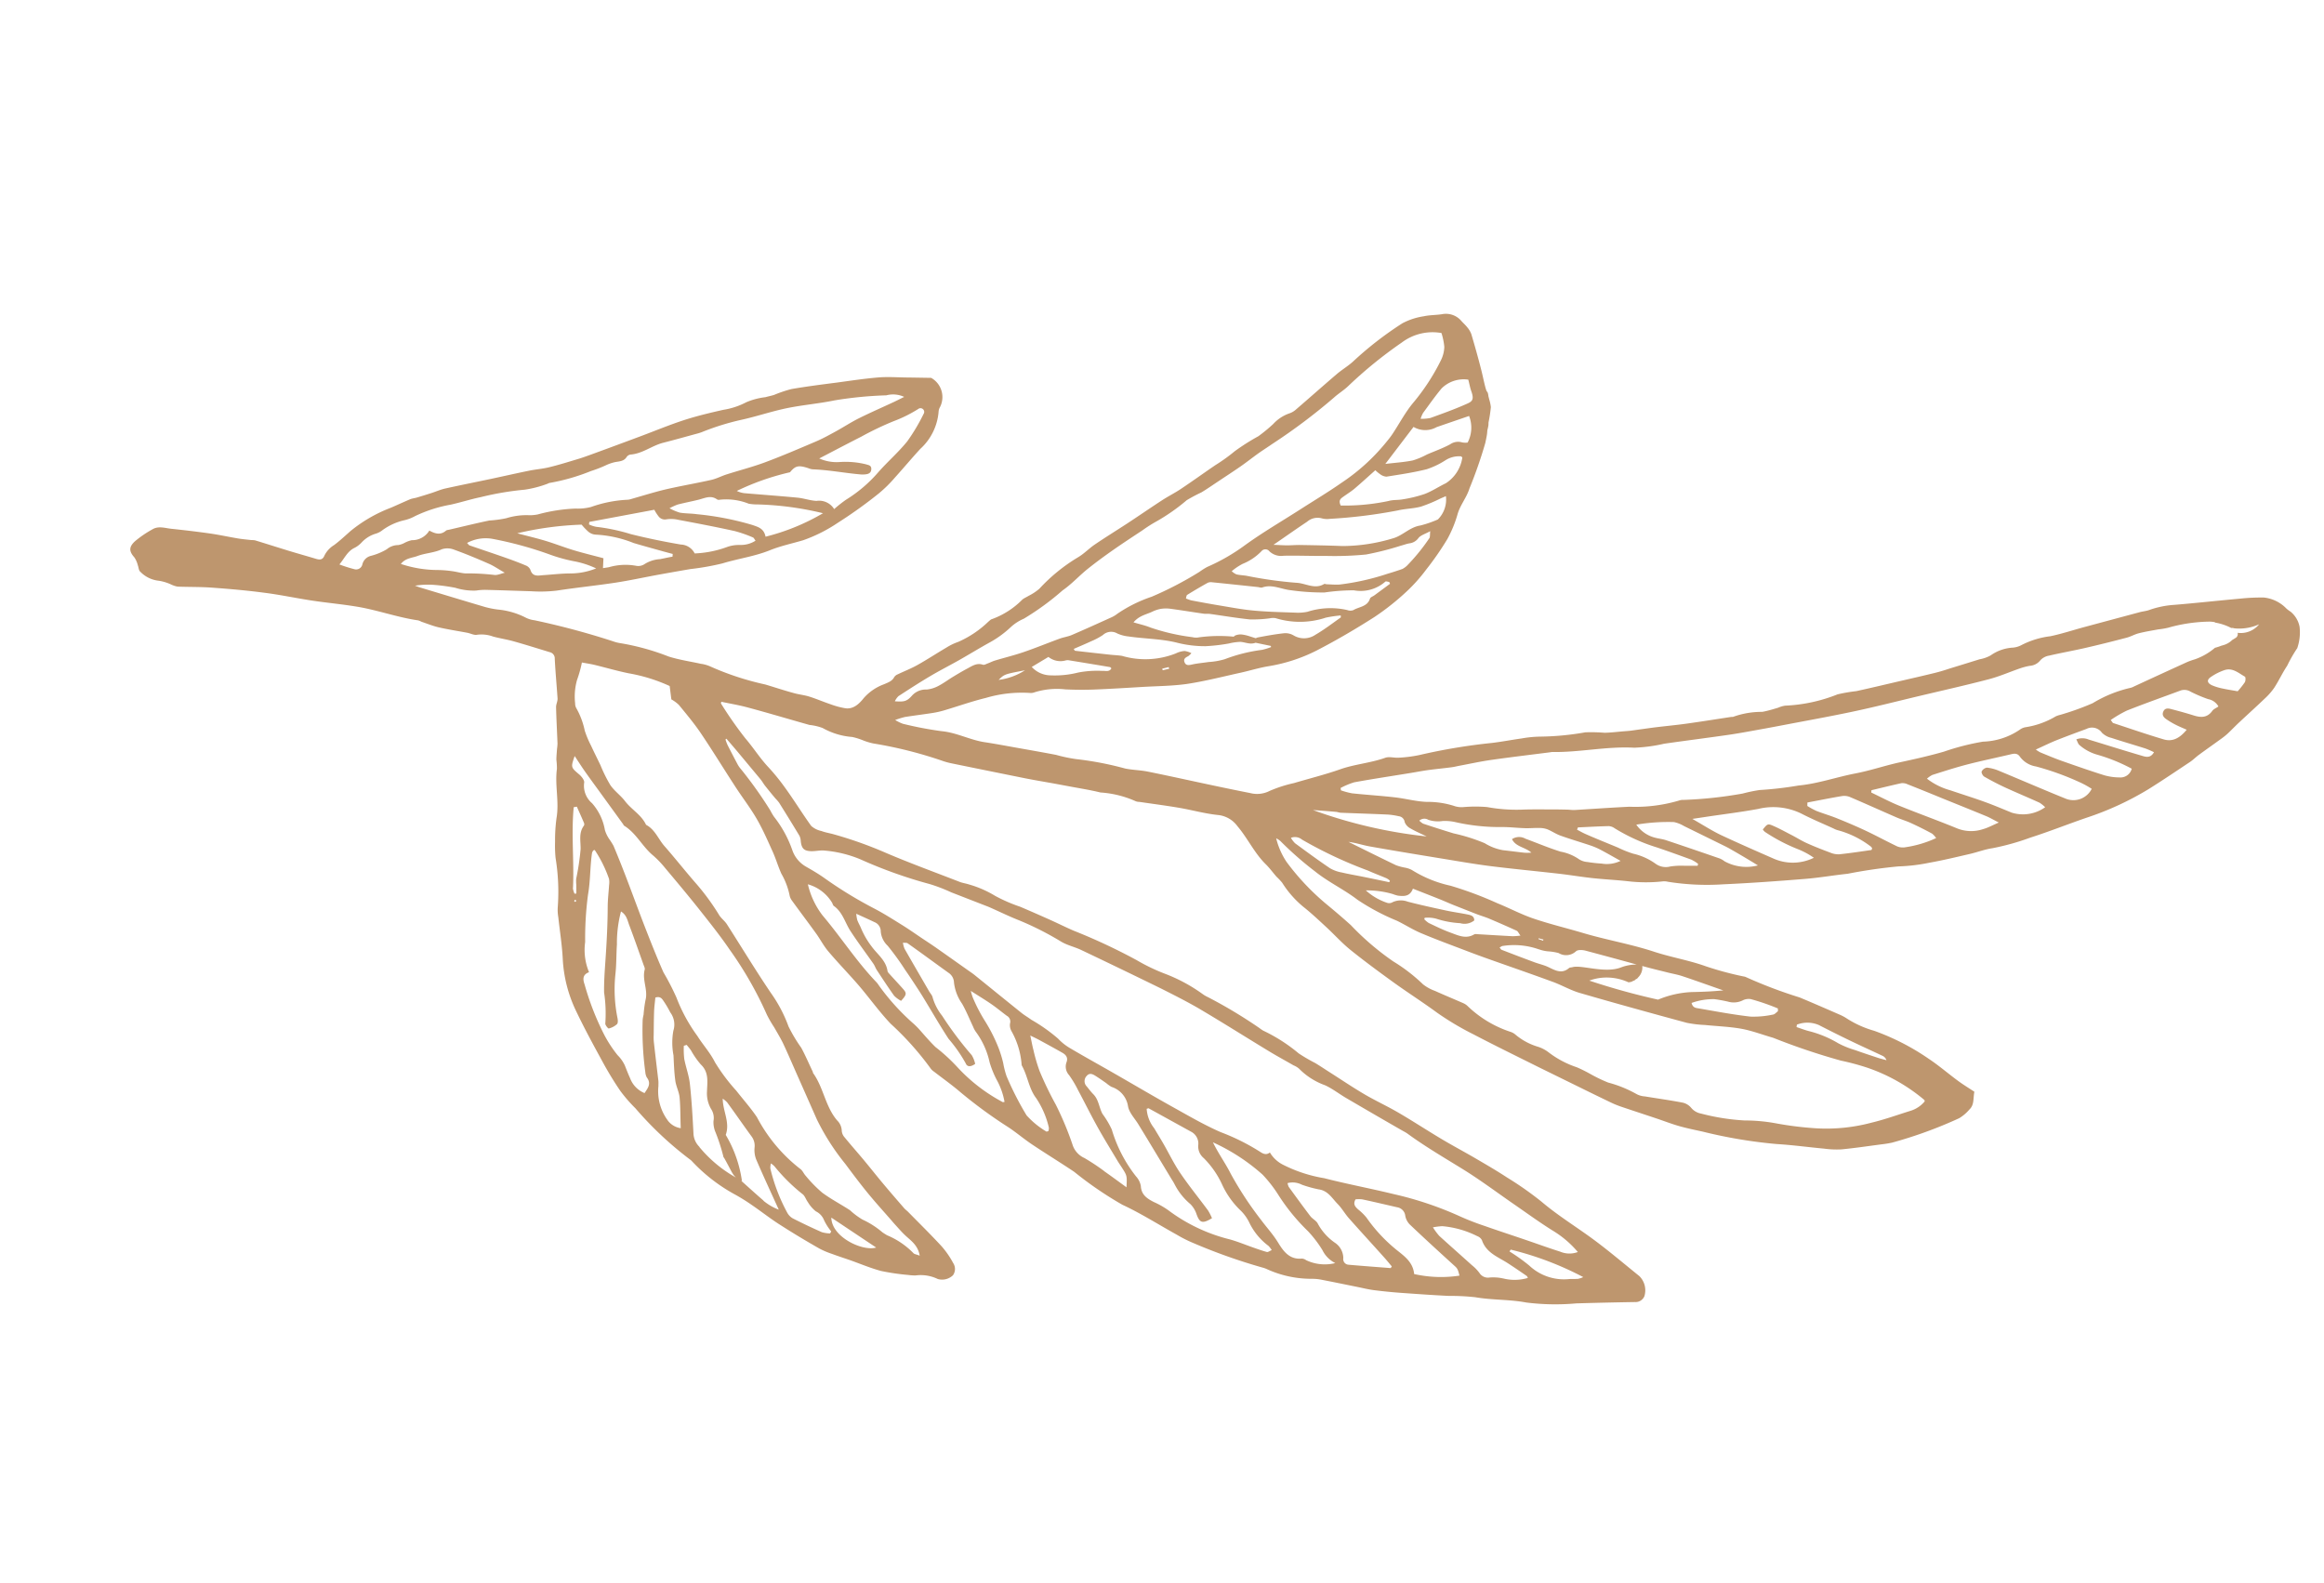 <svg xmlns="http://www.w3.org/2000/svg" width="80.34" height="54.743" viewBox="0 0 80.34 54.743">
  <path id="leap-sm" d="M73.024,17.138a.885.885,0,0,1-.184-.233c-.046-.063-.074-.162-.134-.187a1.032,1.032,0,0,0-.694-.139,1.587,1.587,0,0,1-.472-.017.834.834,0,0,0-.22-.009c-.387.088-.769.2-1.159.274-.6.115-1.2.221-1.81.3-.531.072-1.069.1-1.6.158s-1.04.148-1.563.2c-.732.077-1.472.006-2.2.094a.737.737,0,0,1-.125-.017c-.21-.013-.42-.04-.63-.032-.335.013-.668.05-1,.075-.113.008-.246-.027-.337.02a1.162,1.162,0,0,1-.556.084c-.242,0-.485.028-.727.025-.432-.005-.864-.024-1.3-.039a.219.219,0,0,1-.227-.175c-.141-.436-.3-.865-.449-1.3-.031-.095,0-.21-.029-.307-.118-.4-.249-.8-.373-1.2a1.747,1.747,0,0,1-.032-.185c-.024-.122-.044-.244-.075-.364a2.539,2.539,0,0,1-.1-.3c-.072-.567-.375-1.073-.427-1.648a5.661,5.661,0,0,0-.163-.8,4.277,4.277,0,0,0-.163-.54,7.248,7.248,0,0,1-.514-1.627,1.49,1.49,0,0,0-.108-.328c-.175-.452-.376-.9-.523-1.357A4.7,4.7,0,0,0,54.2,5.926c-.411-.481-.848-.941-1.286-1.4-.283-.3-.577-.583-.887-.849a5.089,5.089,0,0,0-.653-.441,12.063,12.063,0,0,0-2.28-1.222.437.437,0,0,1-.086-.042,5.923,5.923,0,0,0-1.773-.736,6.722,6.722,0,0,1-.664-.207c-.368-.131-.727-.286-1.1-.4-.493-.158-.993-.3-1.493-.431a2.786,2.786,0,0,0-.47-.067c-.231-.022-.462-.033-.693-.05C42.445.05,42.076,0,41.708,0a7.935,7.935,0,0,0-.941.11,1.828,1.828,0,0,0-.248.049,1.349,1.349,0,0,1-.774.08A.542.542,0,0,0,39.272.5a.372.372,0,0,0,.1.408,3.114,3.114,0,0,0,.525.449c.472.3.959.574,1.44.858.054.032.115.053.167.089.313.212.627.424.937.642.285.2.564.409.848.609s.557.379.83.576a.39.39,0,0,1,.157.19.523.523,0,0,0,.25.313c.517.355.744.969,1.22,1.36.016.013.021.037.034.053.2.232.385.471.594.691a5.3,5.3,0,0,1,.614.595,4.869,4.869,0,0,0,.891.964c.71.615,1.388,1.266,2.084,1.9.1.091.238.142.337.234a8.058,8.058,0,0,0,1.027.83c.481.321.943.668,1.424.989.267.179.46.467.8.543.243.292.623.377.911.6.2.155.448.244.637.406a5.073,5.073,0,0,1,.507.575c.163.19.33.377.49.569a3.441,3.441,0,0,1,.345.445,2.663,2.663,0,0,0,.473.665.324.324,0,0,1,.092.16,2.1,2.1,0,0,1,.146.8,4.179,4.179,0,0,0-.006.625c-.162.013-.3.029-.432.033-.409.01-.819,0-1.228.025a5.752,5.752,0,0,1-1.481-.058l-.175-.43a1.312,1.312,0,0,1-.3-.117c-.333-.24-.672-.476-.982-.745-.547-.474-1.072-.974-1.611-1.458-.329-.3-.683-.567-1-.879s-.577-.643-.852-.977c-.173-.211-.315-.448-.488-.659a2.507,2.507,0,0,1-.463-.637.444.444,0,0,0-.133-.168c-.359-.292-.725-.576-1.084-.869-.2-.16-.368-.35-.574-.494-.406-.283-.832-.538-1.244-.813-.506-.338-.971-.73-1.492-1.05A10.246,10.246,0,0,1,41.863,7.2a.467.467,0,0,0-.14-.073c-.35-.147-.708-.279-1.051-.443a16.146,16.146,0,0,0-1.919-.744c-.32-.106-.626-.253-.945-.362-.55-.187-1.108-.351-1.658-.539a12.564,12.564,0,0,0-1.9-.668c-.705-.123-1.394-.341-2.091-.514a4.45,4.45,0,0,0-.621-.129,19.587,19.587,0,0,0-2.528-.2.878.878,0,0,1-.158-.012,3.7,3.7,0,0,0-1.6.08,1.686,1.686,0,0,1-.344.055c-.407.029-.815.052-1.223.078-.2.013-.4.015-.6.042-.333.046-.665.1-1,.166-.518.1-1.035.2-1.551.312a7.96,7.96,0,0,1-.895.193c-.591.053-1.156.235-1.751.28a8.06,8.06,0,0,0-1.679.419q-.97.291-1.944.569A.329.329,0,0,0,16,5.993a.691.691,0,0,0,.35.624c.589.261,1.172.536,1.769.776.715.287,1.459.5,2.159.831a11.5,11.5,0,0,0,1.369.5c.4.132.809.243,1.216.354.438.12.881.221,1.318.345.559.158,1.111.34,1.672.493.427.117.866.191,1.293.308.457.126.906.281,1.359.424.192.06.382.126.574.181a5.885,5.885,0,0,1,.637.174,5.7,5.7,0,0,0,1.385.441,1.272,1.272,0,0,1,.149.052,16.549,16.549,0,0,0,2,.573,1.046,1.046,0,0,1,.214.059,5.635,5.635,0,0,0,1.44.338,6.594,6.594,0,0,1,1.057.2,20.159,20.159,0,0,0,2.37.42c.3.044.6.106.9.154q.547.088,1.095.166a5.466,5.466,0,0,1,.937.14,3.642,3.642,0,0,0,.965.146c.1.006.211-.006.315,0,.913.1,1.829.18,2.738.309a13.909,13.909,0,0,0,1.95.155c.136,0,.273-.015.409,0a.756.756,0,0,1,.389.079c.423.346.818.723,1.246,1.067a7.177,7.177,0,0,0,.708.51c.363.225.674.516,1.026.756a13.4,13.4,0,0,1,1.13.95s0,.019,0,.057c-.309.016-.621.047-.932.046-.739,0-1.478-.022-2.217-.031a1.828,1.828,0,0,1-.47.015,2.46,2.46,0,0,0-1.066-.034,2.34,2.34,0,0,1-.411-.018,2.179,2.179,0,0,0-.348-.01,14.5,14.5,0,0,1-2.5.036,2.471,2.471,0,0,0-.285,0q-1.3.078-2.593.16c-.347.023-.693.057-1.039.086l-.474.037c-.379.028-.757.07-1.135.078a3.544,3.544,0,0,1-1.256.023.324.324,0,0,0-.125.011c-.459.053-.918.115-1.378.158s-.93.035-1.385.111a.949.949,0,0,1-.735-.206c-.449-.31-.8-.742-1.284-1.015-.163-.093-.311-.213-.467-.318a2.282,2.282,0,0,1-.242-.149,3.493,3.493,0,0,0-.914-.612c-.329-.141-.646-.313-.964-.48-.335-.176-.655-.386-1-.539-.56-.248-1.132-.471-1.7-.688s-1.178-.409-1.758-.635a9.781,9.781,0,0,0-1.42-.4c-.815-.183-1.636-.342-2.454-.509-.508-.1-1.016-.2-1.525-.3-.4-.08-.808-.159-1.213-.235a3.157,3.157,0,0,0-.373-.047c-.432-.028-.865-.051-1.3-.078-.274-.017-.547-.047-.821-.051s-.55.013-.825.026a16.737,16.737,0,0,0-2.586.248c-.537.11-1.083.178-1.624.271a3.216,3.216,0,0,0-.584.13c-.433.162-.858.347-1.285.524a3.76,3.76,0,0,0-.346.155A15.13,15.13,0,0,0,7.085,14.75a1.414,1.414,0,0,0-.264.383c-.126.2-.023.4-.007.638.208.069.43.134.645.218.394.154.776.34,1.176.474a8.171,8.171,0,0,0,2.072.446,3.512,3.512,0,0,1,1,.159,1.615,1.615,0,0,0,.309.073c.491.074.983.148,1.476.214a16.1,16.1,0,0,1,1.985.2.221.221,0,0,0,.063,0,11.058,11.058,0,0,1,1.357,0c.619.052,1.247-.011,1.869.024.846.047,1.689-.034,2.536-.011.578.016,1.162,0,1.741.036.462.025.918.134,1.379.19a12.677,12.677,0,0,0,1.728.166,4.2,4.2,0,0,1,1.431.18.838.838,0,0,0,.25.016,1.848,1.848,0,0,1,.316,0c.6.113,1.2.235,1.8.354-.258.037-.512.018-.762.04-.881.076-1.762.165-2.642.253-.525.052-1.051.1-1.574.172-.783.109-1.563.241-2.345.358-.386.057-.775.094-1.161.154s-.789.148-1.186.209a5.336,5.336,0,0,0-1.192.315.542.542,0,0,1-.156.027,8.535,8.535,0,0,0-1.882.413c-.9.285-1.785.593-2.671.909-.467.166-.917.376-1.38.554a17.517,17.517,0,0,1-1.628.7,6.187,6.187,0,0,0-1,.4c-.429.2-.848.429-1.267.652-.242.128-.466.293-.716.4a8.489,8.489,0,0,0-1.167.692c-.577.371-1.128.783-1.7,1.168A10.4,10.4,0,0,0,3.7,27.441c-.387.416-.76.846-1.136,1.274-.083.095-.146.208-.225.307-.191.239-.387.473-.58.711a2.64,2.64,0,0,0-.188.251c-.106.169-.2.345-.308.515-.206.332-.419.659-.621.993a2.238,2.238,0,0,0-.224.453c-.091.28-.14.574-.235.852a4.851,4.851,0,0,1-.18.681.167.167,0,0,1,0,.029,1.672,1.672,0,0,0,.116.7.893.893,0,0,0,.435.423,1.057,1.057,0,0,1,.17.068,1.263,1.263,0,0,0,.849.165,6.9,6.9,0,0,0,.782-.249c.713-.262,1.421-.538,2.136-.795a3.2,3.2,0,0,0,.79-.393c.085-.061.188-.1.279-.148q.865-.5,1.729-1c.356-.206.7-.433,1.067-.619a2.943,2.943,0,0,0,.881-.551.77.77,0,0,1,.269-.165,1.468,1.468,0,0,0,.669-.456,1.21,1.21,0,0,1,.337-.231q.455-.288.912-.574c.152-.1.3-.194.459-.281.341-.188.686-.37,1.03-.553.475-.253.948-.51,1.426-.757a5.6,5.6,0,0,0,.6-.277,5.5,5.5,0,0,1,1.651-.847,1.01,1.01,0,0,0,.215-.132c.163-.1.322-.2.493-.28a2.9,2.9,0,0,0,.91-.415c.021-.02.059-.023.088-.035.473-.207.944-.418,1.419-.619.321-.136.647-.257.971-.387.145-.058.288-.12.432-.18s.267-.114.4-.169c.068-.028.137-.051.206-.075.216-.077.43-.165.65-.229a5.7,5.7,0,0,0,.645-.157,9.522,9.522,0,0,1,1.481-.551,3.98,3.98,0,0,0,.592-.224c.321-.136.634-.289.957-.418a20.11,20.11,0,0,0,2.3-1.047,4.524,4.524,0,0,1,.669-.276c.148-.053.333-.041.455-.126.444-.307.957-.483,1.4-.787s.946-.583,1.42-.874a4.588,4.588,0,0,0,.742-.479.951.951,0,0,1,.629-.246c.453-.031.907-.057,1.361-.081.749-.04,1.5-.072,2.247-.119.263-.016.523-.084.786-.1a11.223,11.223,0,0,0,1.733-.126,5.332,5.332,0,0,1,.7-.037c.463-.034.925-.075,1.387-.115.368-.032.737-.059,1.1-.1.514-.059,1.025.07,1.543-.018a12.549,12.549,0,0,1,1.359-.1,1.466,1.466,0,0,1,.292.057,2.945,2.945,0,0,1-.3.189c-.3.133-.6.254-.9.387a3.085,3.085,0,0,0-.361.192c-.423.26-.833.543-1.268.781a4.389,4.389,0,0,1-1.433.562.349.349,0,0,0-.145.063,2.591,2.591,0,0,1-1,.372c-.319.07-.637.152-.949.248-.532.165-1.06.343-1.589.519-.49.163-.994.3-1.466.5-.579.253-1.132.565-1.693.856-.29.15-.567.327-.864.462a5.7,5.7,0,0,0-1.481.962c-.568.518-1.111,1.068-1.63,1.636a8.663,8.663,0,0,0-.847,1.142,5.589,5.589,0,0,0-.454.9,10.214,10.214,0,0,0-.436,1.215,4.133,4.133,0,0,0-.118.938c-.011.328-.155.623-.167.954a15.193,15.193,0,0,0-.121,1.661c.007.106.01.212.024.317.006.047.019.093.022.139a1.206,1.206,0,0,0,.009.16c.006.03.014.06.021.091a5,5,0,0,0,.059.533,1.447,1.447,0,0,0,.12.237c.021.038.043.075.063.113a.465.465,0,0,0,.054.108l.034.029a.148.148,0,0,1,.045.056.5.5,0,0,1,.033.05c.117.2.216.41.332.611.2.356.411.71.625,1.059a.788.788,0,0,0,.2.193c.075.057.162.1.24.15a.7.7,0,0,0,.72.058c.193-.085.4-.134.589-.232a2.292,2.292,0,0,0,.651-.426A11.949,11.949,0,0,0,34.088,34.6c.125-.2.3-.376.437-.575.352-.512.693-1.031,1.043-1.544a.645.645,0,0,1,.2-.2,1.368,1.368,0,0,0,.434-.495,5.543,5.543,0,0,1,.385-.538,7.5,7.5,0,0,0,.656-.714,6.038,6.038,0,0,1,.516-.631c.31-.359.61-.728.923-1.085.172-.2.368-.372.543-.566.323-.359.635-.727.956-1.087.3-.335.608-.661.9-1,.157-.182.273-.4.441-.571a6.038,6.038,0,0,0,1.012-1.4,1.779,1.779,0,0,1,.291-.328c.057-.061.125-.113.176-.179a2.836,2.836,0,0,1,.839-.927c.043-.022.069-.077.1-.118a3.551,3.551,0,0,1,.826-.947,1.992,1.992,0,0,0,.353-.306c.271-.275.528-.565.805-.834.179-.175.384-.323.574-.487a.256.256,0,0,0,.089-.12c.036-.161.161-.238.277-.332a1.713,1.713,0,0,0,.55-.636c.094-.215.231-.472.52-.511a2.744,2.744,0,0,1,.533,0c.261.016.52.055.781.066.178.008.358-.023.537-.021.349,0,.7.022,1.045.031a9.709,9.709,0,0,1,2.019.114,1.191,1.191,0,0,0,.316,0c.38-.016.762-.063,1.14-.045a8.241,8.241,0,0,0,1.765.01,1.332,1.332,0,0,1,.222,0,26.476,26.476,0,0,0,2.814,0,.9.9,0,0,1,.316.009,2.655,2.655,0,0,0,1.008.02,3.19,3.19,0,0,1,.439-.029c.77.019,1.539.045,2.309.069.076,0,.152.01.228.015a2.8,2.8,0,0,1-.641.2,6.625,6.625,0,0,1-.723.091,2.1,2.1,0,0,0-.721.094,1.946,1.946,0,0,1-.312.109c-.511.124-1.025.241-1.537.362a4.816,4.816,0,0,0-.845.25c-.626.275-1.266.518-1.892.792-.454.2-.895.428-1.343.641-.342.162-.685.322-1.028.48a8.823,8.823,0,0,0-1.025.479c-.48.3-1.009.519-1.467.864-.318.24-.68.422-1.021.632a5.261,5.261,0,0,0-1,.893,15.6,15.6,0,0,0-1.1,1.34,4.543,4.543,0,0,0-.4.679c-.2.391-.386.793-.59,1.184a1.95,1.95,0,0,0-.277,1.416.368.368,0,0,1,0,.126.762.762,0,0,0,.549.928c.293-.074.557-.139.822-.207.316-.081.64-.142.946-.252.455-.163.9-.359,1.345-.545.486-.2.975-.4,1.453-.621a4.374,4.374,0,0,0,.523-.348c.087-.057.18-.1.271-.155a2.418,2.418,0,0,0,.594-.34,2.562,2.562,0,0,1,.7-.46c.411-.216.821-.437,1.21-.689.449-.291.874-.619,1.31-.93q.463-.33.927-.658.283-.2.568-.4c.13-.09.259-.182.393-.264.293-.181.583-.366.885-.531.208-.115.436-.194.649-.3.4-.2.8-.411,1.2-.615.478-.243.959-.48,1.435-.728.148-.077.28-.184.421-.275q.237-.153.478-.3a1.726,1.726,0,0,0,.162-.086c.2-.155.391-.317.59-.473a5,5,0,0,0,1.129-1.13c.14-.209.271-.424.427-.621a.888.888,0,0,0,.229-.441c.018-.153.112-.184.244-.18.326.01.653.013.979.024.41.014.82.034,1.229.048a.71.71,0,0,0,.123-.024c.155-.023.31-.051.466-.066.326-.031.654-.046.979-.085.445-.054.89-.119,1.333-.189.216-.034.456-.012.624-.188a3.628,3.628,0,0,0,.481-.562C73.316,17.422,73.248,17.285,73.024,17.138Zm-17.6-7.111c.2.909.545,1.785.7,2.706l-.1.046c-.129-.16-.26-.319-.386-.481a.11.11,0,0,1-.02-.089c.117-.293-.033-.544-.1-.817a8.5,8.5,0,0,1-.117-1.025,1.358,1.358,0,0,0-.059-.205c-.027-.1-.053-.192-.079-.288l.061-.021A.723.723,0,0,1,55.429,10.028Zm-.2-.447.048.028-.024.051c-.016-.01-.042-.017-.046-.03S55.219,9.6,55.227,9.581ZM51.2,3.822a.892.892,0,0,1,.618.371c.1.119.194.251.289.377a1.239,1.239,0,0,0,.332.276,4.356,4.356,0,0,1,.61.541,9.352,9.352,0,0,1,1.124,1.524c.1.145.168.308-.038.45a2,2,0,0,1,.4.973,11.6,11.6,0,0,1,.329,1.608c.042.486.184.948.239,1.427a.251.251,0,0,1-.018.09c0,.008-.015.012-.044.035a4.41,4.41,0,0,1-.737-.837.7.7,0,0,1-.059-.211c-.05-.247-.085-.5-.149-.74-.161-.612-.291-1.229-.412-1.85-.067-.345-.137-.7-.233-1.037A4.913,4.913,0,0,1,53.134,5.8c0-.053-.139-.154-.162-.141a.649.649,0,0,0-.235.218c-.028.046.007.145.038.208a5.012,5.012,0,0,1,.465,1.465c.052.332.148.657.213.988a4.257,4.257,0,0,1,.159,1.137c-.229-.068-.3-.253-.41-.4-.276-.384-.542-.776-.811-1.165C52.356,8.057,52.3,8,52.3,7.947,52.3,7.575,52,7.3,52,6.929a4.373,4.373,0,0,0-.066-.5,1.12,1.12,0,0,0-.018-.189,10.81,10.81,0,0,0-.555-1.714.464.464,0,0,0-.095-.16C51.05,4.2,51.134,4.02,51.2,3.822Zm-1.02-.705A1.7,1.7,0,0,1,50.8,4.183c.018.061.029.124.052.183.167.42.336.839.5,1.259a1.76,1.76,0,0,1,.061.212c.067.265.138.53.2.8.036.16.056.324.081.471-.158.1-.239.014-.314-.05a3.431,3.431,0,0,1-.316-.311.7.7,0,0,1-.268-.586,2.319,2.319,0,0,0-.224-.818c-.09-.28-.175-.562-.289-.833-.076-.182-.223-.335-.292-.519-.12-.321-.2-.655-.314-1.017A.681.681,0,0,1,50.182,3.117Zm-1.295-.6a.687.687,0,0,1,.324.407c.176.541.354,1.082.56,1.612.106.273.283.517.411.782a2.882,2.882,0,0,1,.132.435l-.087.055c-.064-.047-.13-.091-.191-.142a2.875,2.875,0,0,0-.453-.383c-.351-.187-.377-.532-.451-.846a1.075,1.075,0,0,0-.292-.548.567.567,0,0,1-.19-.383.882.882,0,0,0-.137-.315A6.415,6.415,0,0,1,48,2.408c-.011-.029-.01-.009-.065-.066-.335-.345-.392-.447-.545-.522A4.45,4.45,0,0,1,48.887,2.512Zm-2.62-1.22c.3.144.6.3.9.451l.027.013-.03,0a4.3,4.3,0,0,0,.514.892,4.29,4.29,0,0,0,.439.5c-.037.458.306.758.425,1.182a.9.9,0,0,1-.18-.083c-.375-.3-.744-.617-1.121-.919a.535.535,0,0,1-.2-.345.9.9,0,0,0-.154-.374c-.377-.479-.769-.946-1.21-1.483A1.834,1.834,0,0,1,46.267,1.292Zm-2.516-.5a1.1,1.1,0,0,1,.288-.032q.548.085,1.091.2a.509.509,0,0,1,.239.143,6.2,6.2,0,0,1,.959,1.325.583.583,0,0,1,.025.171.64.64,0,0,1-.146-.065A6.117,6.117,0,0,0,45,1.854c-.087-.048-.145-.144-.225-.207a1.19,1.19,0,0,0-.352-.24.57.57,0,0,1-.357-.226,1.909,1.909,0,0,0-.337-.307Zm.1.539L42.083.738C42.5.482,43.661.687,43.848,1.332ZM56.55,14.45c-.164-.145-.324-.291-.49-.43-.218-.182-.44-.359-.661-.538l-1.076-.873c-.016-.013-.029-.037-.047-.042-.473-.14-.794-.534-1.232-.734a3.312,3.312,0,0,1-.512-.309c-.5-.349-1-.7-1.489-1.061-.473-.352-.948-.7-1.4-1.089a12.727,12.727,0,0,1-1.822-1.836,4.137,4.137,0,0,0-.356-.356c-.149-.15-.3-.294-.441-.455-.259-.306-.506-.622-.758-.934q-.527-.652-1.053-1.306a8.035,8.035,0,0,0-1.352-1.234c-.329-.26-.66-.52-1-.765s-.679-.462-1.02-.691c-.061-.041-.121-.084-.183-.123-.14-.089-.277-.184-.422-.262C41,1.282,40.713,1.2,40.558.856c.121.015.2,0,.239.033a2.754,2.754,0,0,0,1.035.357c.061.018.122.035.181.057a2.977,2.977,0,0,0,.78.247,2.558,2.558,0,0,1,.5.2c.36.117.734.2,1.085.338a4.654,4.654,0,0,1,.7.414c.088.055.158.156.252.185a5.5,5.5,0,0,1,1.9,1.335c.291.254.618.467.927.7a6.444,6.444,0,0,1,.969.761c.249.28.555.471.819.717a5.7,5.7,0,0,1,1.047,1.1,8.553,8.553,0,0,0,.656.721c.344.426.67.866.995,1.307.38.517.747,1.043,1.124,1.562q.334.46.682.91a2.647,2.647,0,0,0,.208.191,1.124,1.124,0,0,1,.223.262,1.878,1.878,0,0,0,.667.777.792.792,0,0,1,.447.609c0,.082.133.184.228.231C56.578,14.039,56.581,14.032,56.55,14.45ZM39.155,6.726a5.852,5.852,0,0,1,1.825.758,6.222,6.222,0,0,0,.92.48c.247.138.479.3.718.457.062.039.126.075.19.11a7.805,7.805,0,0,1,1.54.989.675.675,0,0,0,.1.078c.852.515,1.588,1.188,2.4,1.75a2.81,2.81,0,0,1,.768.907,1.424,1.424,0,0,1-.975-.4c-.028-.031-.052-.078-.087-.091-.348-.129-.519-.454-.774-.684-.344-.31-.71-.594-1.064-.892-.063-.053-.11-.127-.172-.182-.266-.236-.53-.474-.806-.7a.961.961,0,0,0-.277-.108c-.133.255-.127.305.042.417s.372.238.557.358c.044.029.1.057.121.1.147.345.5.471.759.684a2.869,2.869,0,0,1,.507.506c.063.084.141.156.2.242a1.176,1.176,0,0,1,.09.2c-.255-.043-.47-.077-.684-.117a.341.341,0,0,1-.292-.254.76.76,0,0,0-.359-.416,9.164,9.164,0,0,1-.807-.656c-.129-.108-.256-.22-.382-.332-.156-.139-.312-.277-.463-.421-.405-.385-.8-.784-1.215-1.154a4.984,4.984,0,0,1-.794-.668c-.083-.111-.207-.067-.318.07a.987.987,0,0,0,.193.26,12.134,12.134,0,0,1,1.34,1.05,1.82,1.82,0,0,1,.48.524c.035.071.116.119.176.178.4.4.805.8,1.2,1.2a.951.951,0,0,1,.108.187c-.072.011-.125.037-.163.022-.542-.2-1.082-.412-1.624-.617a.419.419,0,0,1-.276-.282,1.589,1.589,0,0,0-.46-.632c-.206-.209-.384-.446-.574-.67a.851.851,0,0,0-.127-.137,2.75,2.75,0,0,1-.74-.9,3.326,3.326,0,0,0-.443-.574,2.492,2.492,0,0,1-.411-.616C39.139,6.737,39.15,6.724,39.155,6.726Zm-1.72-.593a2.928,2.928,0,0,1,.811.365,10.586,10.586,0,0,1,1.016,1.125,2.979,2.979,0,0,1,.232.411,3.946,3.946,0,0,0,.3.477,5.694,5.694,0,0,0,.7.778,5.529,5.529,0,0,1,.612.675,1.881,1.881,0,0,1,.116.19c-.316-.1-.565-.172-.809-.259-.208-.074-.41-.168-.615-.249a.226.226,0,0,1-.177-.227.418.418,0,0,0-.115-.242,2.775,2.775,0,0,1-.633-1.009.143.143,0,0,0-.029-.056c-.286-.294-.433-.7-.767-.956a3.064,3.064,0,0,1-.683-.864.335.335,0,0,1-.018-.122C37.418,6.143,37.43,6.131,37.436,6.133Zm-2.277-.8a7.459,7.459,0,0,0,.773.258.757.757,0,0,1,.492.3,10.84,10.84,0,0,0,.943,1.226,11.919,11.919,0,0,1,.841.975,5.939,5.939,0,0,1,.391.642c.075.131.139.268.239.463-.154-.031-.243-.046-.33-.067-.3-.072-.595-.143-.89-.22-.142-.037-.247-.108-.229-.287a.433.433,0,0,0-.2-.4,3.7,3.7,0,0,1-.428-.414c-.331-.353-.65-.716-.987-1.064-.314-.325-.644-.634-.968-.949-.068-.066-.141-.127-.211-.191-.244-.223-.244-.223-.328-.615C34.571,5.107,34.863,5.223,35.159,5.33ZM29,4.087c.168,0,.337.015.5.027.283.021.565.059.848.062a5.9,5.9,0,0,1,2.322.425,2.9,2.9,0,0,0,.55.142c.256.055.484.127.579.42a.666.666,0,0,0,.248.278,4.848,4.848,0,0,1,1.228,1.348,3.072,3.072,0,0,0,.447.435c.174.18.252.441.483.576.1.058.191.13.287.2a.259.259,0,0,1,.1.353c-.059.127-.167.118-.271.087-.151-.045-.3-.1-.449-.154a1.154,1.154,0,0,0-.208-.077.835.835,0,0,1-.724-.5c-.095-.205-.334-.344-.509-.512l-.386-.367L32.819,5.651a1.55,1.55,0,0,1-.135-.133A2.194,2.194,0,0,0,31.98,5a.884.884,0,0,1-.29-.276c-.188-.27-.283-.28-.555,0a1.91,1.91,0,0,0,.2.222c.42.335.856.649,1.262,1,.293.252.548.55.822.825.148.149.3.291.452.44a1.2,1.2,0,0,1,.424.581c-.043.025-.054.036-.061.034l-1.622-.4a.462.462,0,0,1-.365-.39.525.525,0,0,0-.3-.38,3.145,3.145,0,0,1-.864-.736,2.949,2.949,0,0,0-.8-.664,1.493,1.493,0,0,1-.421-.331A2.192,2.192,0,0,0,29,4.305a.83.83,0,0,1-.145-.111C28.915,4.147,28.96,4.087,29,4.087Zm-1.379.08a.269.269,0,0,0,.156.012c.4-.149.679.082.93.32s.513.4.765.6a12.007,12.007,0,0,1,1.434,1.276c.274.307.592.562.877.891a6.79,6.79,0,0,1-1.946-.634,4.543,4.543,0,0,1-.726-.552,6.935,6.935,0,0,0-1.3-.932,4.075,4.075,0,0,1-.648-.5.979.979,0,0,0-.546-.319A1.5,1.5,0,0,1,27.626,4.167Zm-2.9.491c.481-.089.962-.182,1.444-.266a.194.194,0,0,1,.228.174.648.648,0,0,0,.418.439,1.9,1.9,0,0,1,.735.476c.072.092.224.115.323.191.332.256.658.521.984.785a.478.478,0,0,1,.073.115.694.694,0,0,1-.491.075,4.176,4.176,0,0,0-.6-.006c-.326.044-.53-.177-.768-.317-.18-.106-.331-.262-.506-.378-.51-.337-1.027-.664-1.54-1-.109-.071-.214-.148-.321-.223Zm-.836.01c.164.44.579.537.93.708a5.436,5.436,0,0,1,1.165.749,1.864,1.864,0,0,0,.354.2c.117.061.226.124.177.313a1.022,1.022,0,0,1-.224.06c-.411.021-.823.033-1.234.048a.334.334,0,0,1-.35-.213.575.575,0,0,0-.227-.248c-.6-.327-1.209-.643-1.818-.957-.167-.086-.171-.078-.3-.306A4.24,4.24,0,0,1,23.886,4.669Zm-3.009.65a1.573,1.573,0,0,0,.458-.089.346.346,0,0,1,.379.059,1.417,1.417,0,0,0,.323.193c.45.23.9.453,1.352.686a2.206,2.206,0,0,1,.289.23,2.6,2.6,0,0,1-.3.122A3.325,3.325,0,0,1,22.12,6.5a.3.3,0,0,1-.194-.093c-.257-.388-.689-.414-1.074-.539-.25-.081-.5-.169-.744-.256-.017-.006-.029-.029-.054-.055A1.618,1.618,0,0,1,20.878,5.319Zm-2.514.661c.1-.037.2-.055.3-.089a1.75,1.75,0,0,1,1.457.093,6.35,6.35,0,0,0,.786.294l-.025.072a10.939,10.939,0,0,1-2.667-.268A.76.76,0,0,1,18.364,5.98ZM51.64,16.388c-.165-.113-.33-.224-.494-.339q-.5-.353-1.006-.71c-.077-.055-.142-.125-.218-.181-.151-.112-.3-.22-.457-.329a1.477,1.477,0,0,1-.157-.106c-.328-.306-.656-.614-.979-.926a.462.462,0,0,1-.089-.166c-.094-.24-.2-.3-.449-.238-.132.034-.256.1-.389.13a4.124,4.124,0,0,1-1.316.036,16,16,0,0,0-2.543-.206,5.781,5.781,0,0,1-.787-.083l-1.226-.134c-.073-.008-.147-.015-.22-.027-.353-.055-.7-.124-1.06-.165a10.456,10.456,0,0,1-1.609-.338c-.241-.067-.5-.052-.752-.1q-1.495-.275-2.986-.567c-.482-.1-.965-.2-1.438-.327-.9-.249-1.784-.525-2.676-.785-.335-.1-.674-.18-1.01-.27a.681.681,0,0,1-.212-.061,2.388,2.388,0,0,0-1.016-.321c-.279-.048-.546-.162-.821-.238-.732-.2-1.465-.4-2.2-.593a1.487,1.487,0,0,1-.153-.042c-.729-.283-1.483-.486-2.231-.712-.656-.2-1.295-.456-1.941-.687-.518-.184-1.031-.383-1.556-.543a3.5,3.5,0,0,1-1.031-.49.818.818,0,0,1,.593-.146c.412.018.823.055,1.234.082.506.034,1.013.061,1.519.1a8.894,8.894,0,0,1,.913.1,11.873,11.873,0,0,0,2.4.149c.823-.018,1.646-.082,2.47-.091a4.933,4.933,0,0,1,1.48.078,1.11,1.11,0,0,1,.564.295c.092-.131.223-.105.343-.062a7.441,7.441,0,0,0,1.481.3c.593.089,1.177.247,1.76.394.8.2,1.593.422,2.389.632.541.143,1.085.277,1.624.428a1.824,1.824,0,0,1,.492.212,5.825,5.825,0,0,0,1.068.393c.127.051.261.085.386.14.637.28,1.272.564,1.908.846.077.034.158.061.237.09.435.161.87.322,1.306.481.168.061.339.117.509.174.268.091.534.19.806.272.354.107.707.219,1.068.3a14.457,14.457,0,0,1,1.971.581c.228.084.464.148.7.21a1.048,1.048,0,0,1,.6.425,3.974,3.974,0,0,0,.913.955,2.056,2.056,0,0,1,.179.177,14.194,14.194,0,0,0,1.356,1.12.882.882,0,0,1,.143.12q.26.278.514.561a1.8,1.8,0,0,1,.119.166Zm-39.07.21c-.382-.081-.765-.161-1.149-.233-.4-.076-.809-.143-1.213-.216a.258.258,0,0,1-.177-.112c.085,0,.171,0,.256,0,.3.017.59.033.884.057a3.076,3.076,0,0,1,.627.078,3.765,3.765,0,0,0,1.1.142c.144,0,.288.016.432.024l.01.084A1,1,0,0,1,12.569,16.6Zm2.795.151a.459.459,0,0,1-.255.113,7.785,7.785,0,0,1-.991-.069l-.026-.093c.044-.053.077-.131.133-.155a3.2,3.2,0,0,1,.735-.27c.592-.089,1.192-.134,1.789-.188.1-.009.214-.042.3.117a2.192,2.192,0,0,1-.725.33c-.156.022-.314.033-.472.04A.707.707,0,0,0,15.364,16.749Zm3.759-.254-.026.023-.017.02,0,0s-.008.019-.021.046a.473.473,0,0,0-.033.412h-.191c-.222,0-.443.006-.664.01-.19,0-.381.021-.57.01-.482-.028-.964-.07-1.5-.109.2-.071.374-.134.545-.188.26-.083.43-.131.508-.154a3.4,3.4,0,0,0,1.044-.551h0l.006,0a24.238,24.238,0,0,1,2.46.02,1.723,1.723,0,0,1-.372.2,1.806,1.806,0,0,1-.951.094l-.045.018a.474.474,0,0,0-.059.033l-.016.016c-.037.035-.049.035-.072.06S19.141,16.479,19.123,16.495Zm3.612.5h-.172l0-.042.17.012Zm-.11-.367a1.319,1.319,0,0,0-.313.012,1.876,1.876,0,0,1-.376.04.5.5,0,0,0-.566.215c-.047.074-.206.105-.314.106-.611,0-1.222,0-1.833-.006a1.483,1.483,0,0,0,.512-.245c.487-.346,1.333-.252,1.609-.417.036-.022.088-.03.109-.061.181-.266.426-.205.682-.156.175.034.358.024.536.041q.6.056,1.194.121c.026,0,.049.031.091.06-.039.034-.064.071-.1.082A2.569,2.569,0,0,1,22.625,16.626ZM28,17.165a1.25,1.25,0,0,0-.189-.007c-.2.031-.407.071-.434.367-.345-.039-.668-.075-.991-.113-.168-.02-.335-.048-.5-.068q-.44-.051-.881-.1c-.147-.015-.295-.017-.441-.037q-.517-.072-1.031-.158c-.042-.007-.077-.057-.167-.128a2.415,2.415,0,0,1,.257-.091c.4-.085.8-.166,1.207-.25a.179.179,0,0,0,.089-.03c.233-.242.527-.18.806-.156s.543.077.813.126a.793.793,0,0,1,.185.086l0,.052a1.122,1.122,0,0,1-.39.073,3.234,3.234,0,0,0-.843.065.539.539,0,0,0-.446.218c.041.15.164.146.277.139.253-.016.5-.048.757-.061.452-.022.9-.044,1.356-.047a.679.679,0,0,0,.5-.153.231.231,0,0,1,.165-.071,2.075,2.075,0,0,1,.834.225A3.142,3.142,0,0,1,28,17.165Zm-6.714,2.89a4.824,4.824,0,0,1,.5-.077.62.62,0,0,1,.31.017,1.621,1.621,0,0,0,.681.088c.431.018.861.078,1.292.118a.442.442,0,0,0,.443-.136c-.2-.226-.5-.145-.768-.276a1.973,1.973,0,0,1,.221-.064c.25-.039.5-.071.751-.109a1.771,1.771,0,0,1,.671.07,6.212,6.212,0,0,0,1.129.049q.552.019,1.1.052a.565.565,0,0,1,.156.067.262.262,0,0,1-.29.109,1.03,1.03,0,0,0-.489.086,1.668,1.668,0,0,1-.4.077,6.921,6.921,0,0,0-1.621.249c-.264.074-.537.111-.8.174-.163.038-.321.1-.484.137a.777.777,0,0,1-.272.024c-.165-.021-.326-.08-.491-.093-.365-.03-.731-.038-1.1-.061a2.378,2.378,0,0,1-.374-.055c-.241-.055-.48-.119-.758-.189A1.08,1.08,0,0,1,21.281,20.054Zm-2.75.661a2.564,2.564,0,0,0,.446-.146.6.6,0,0,1,.518-.04,2.131,2.131,0,0,0,.838.135,3.825,3.825,0,0,1,.565.068c.4.053.8.1,1.193.161.11.016.218.046.328.069l-.007.084c-.34.108-.678.22-1.02.32a.387.387,0,0,1-.213-.019,6.322,6.322,0,0,0-1.585-.262c-.42-.027-.84-.063-1.26-.1a1.338,1.338,0,0,1-.262-.08c0-.023,0-.045,0-.068C18.222,20.8,18.378,20.759,18.532,20.715Zm-1.32.512a.715.715,0,0,0,.182.051c.653.046,1.306.091,1.959.13.126.008.254-.013.38-.014a1.127,1.127,0,0,1,.755.267,6.606,6.606,0,0,1-1.232.423,1.137,1.137,0,0,1-.375-.043c-.508-.1-1.015-.2-1.521-.3-.083-.016-.165-.035-.247-.057q-.382-.1-.763-.21c-.086-.024-.172-.051-.287-.085A1.569,1.569,0,0,1,17.211,21.227Zm-4.789,1.687c.339-.145.677-.293,1.021-.425a.716.716,0,0,1,.312-.026c.294.028.589.06.88.108.207.034.409.1.615.142.227.05.453.106.683.138.174.025.19,0,.286-.219a.352.352,0,0,0-.1-.064,6.082,6.082,0,0,0-1.264-.281,2.666,2.666,0,0,1-.593-.142,1.647,1.647,0,0,1,1.323-.391c.659.1,1.317.2,1.972.316.347.064.686.174,1.11.285l-.488.213c-.543.236-1.092.457-1.626.712a2.211,2.211,0,0,1-1.471.229c-.4-.088-.811-.143-1.218-.211a.665.665,0,0,0-.189-.019,3.252,3.252,0,0,1-1.172-.233A.268.268,0,0,1,12.42,23c-.007,0-.009-.018-.013-.028S12.411,22.919,12.422,22.914Zm-1.063.38a.482.482,0,0,1,.275-.013c.382.072.76.164,1.143.232.353.063.708.113,1.064.156.251.031.5.035.756.063a2.711,2.711,0,0,1,.347.084l.029.116-.115.056c-.323.155-.644.315-.97.463a.527.527,0,0,1-.275.047c-.584-.083-1.167-.179-1.751-.266-.177-.026-.357-.029-.532-.059-.269-.046-.536-.1-.8-.164a.7.7,0,0,1-.174-.112A3.845,3.845,0,0,1,11.359,23.294ZM8.874,24.617a1.3,1.3,0,0,1,.871-.208c.711.092,1.427.15,2.138.239.353.044.7.125,1.052.19l.014.079c-.309.167-.617.337-.93.5a.4.4,0,0,1-.217.022c-.419-.048-.837-.1-1.255-.154-.555-.069-1.109-.135-1.663-.207-.133-.017-.264-.055-.475-.1C8.608,24.818,8.732,24.7,8.874,24.617ZM6.408,26.376c.818.1,1.633.222,2.45.329a1.451,1.451,0,0,0,.437,0,.249.249,0,0,0,.142-.176c.008-.042-.075-.134-.132-.149-.265-.07-.533-.13-.8-.176-.426-.072-.855-.129-1.282-.2a1.2,1.2,0,0,1-.226-.1,1.319,1.319,0,0,1,1.077-.48c.335.043.669.09,1.006.118.41.035.822.05,1.233.078a2.324,2.324,0,0,1,.886.179.839.839,0,0,1-.147.174c-.354.226-.707.455-1.072.662-.45.254-.912.486-1.367.731-.111.06-.21.094-.319,0a.856.856,0,0,0-.625-.183,9.559,9.559,0,0,1-1.672-.148,3.288,3.288,0,0,1-.389-.1A.708.708,0,0,1,6.408,26.376ZM4.215,28.488c.645.015,1.289.043,1.933.065a.578.578,0,0,0,.417-.105c-.063-.067-.1-.137-.154-.16a1.588,1.588,0,0,0-.7-.164,6.028,6.028,0,0,1-1.259-.159.4.4,0,0,1,.327-.4,2,2,0,0,1,.533-.065c.518.022,1.035.061,1.551.1.263.021.524.058.786.091a1.231,1.231,0,0,1,.177.055c-.22.18-.407.345-.606.495-.3.222-.6.436-.9.646a.419.419,0,0,1-.551.012.684.684,0,0,0-.36-.087c-.411-.023-.824-.031-1.236-.05a3.134,3.134,0,0,1-.316-.047C3.916,28.483,4.079,28.484,4.215,28.488ZM2.28,30.618c.105-.283.323-.332.587-.32s.529.012.793.011c.107,0,.222-.009.248-.145s-.063-.2-.167-.236a2.6,2.6,0,0,0-.352-.1c-.13-.029-.262-.044-.423-.07.149-.328.35-.537.682-.528.612.016,1.223.06,1.834.094.017,0,.033.024.107.079a4.213,4.213,0,0,1-.454.459c-.525.39-1.064.761-1.6,1.141a.408.408,0,0,1-.358.061,4.97,4.97,0,0,0-.656-.092.508.508,0,0,1-.407-.153C2.177,30.744,2.253,30.69,2.28,30.618Zm-.83,1.247a2.954,2.954,0,0,1,.158-.366c.2-.017.362-.036.525-.043a1.871,1.871,0,0,1,.377.011c.2.032.241.137.114.277a1.891,1.891,0,0,1-.4.352c-.241.147-.488.017-.726-.045C1.466,32.043,1.434,31.92,1.45,31.865ZM30.289,20.551c-.59.28-1.19.541-1.786.81-.193.087-.382.18-.577.262-.253.106-.51.2-.763.306-.078.032-.151.074-.227.111-.341.163-.677.338-1.024.486-.63.269-1.267.523-1.9.783a.448.448,0,0,1-.058.025c-.922.23-1.77.683-2.706.879a5.486,5.486,0,0,0-.96.4c-.7.3-1.4.585-2.1.886-.377.163-.745.343-1.117.517-.191.09-.381.182-.571.274-.731.354-1.468.7-2.191,1.067s-1.414.756-2.119,1.137c-.724.391-1.454.773-2.169,1.181-.328.187-.626.427-.941.64a2.189,2.189,0,0,1-.3.171.512.512,0,0,0-.311.29A.524.524,0,0,1,8.224,31c-.373.2-.756.378-1.13.576-.438.232-.871.473-1.3.718-.128.073-.234.183-.363.255-.2.112-.412.207-.62.306A2.643,2.643,0,0,0,4.495,33a5.454,5.454,0,0,1-1.334.575,1.222,1.222,0,0,1-.177.027l0-.013a1.856,1.856,0,0,1-.595-.035l-.025.01-.042.006a.157.157,0,0,1-.036,0,1.657,1.657,0,0,0-.795.358.816.816,0,0,1,.643-.478.154.154,0,0,1,.022-.189q.046-.051.094-.1A.711.711,0,0,1,2.5,32.91l.064-.038a1.743,1.743,0,0,1,.192-.125,2.155,2.155,0,0,1,.563-.562,2.594,2.594,0,0,0,.235-.161q.782-.645,1.561-1.295a.46.46,0,0,1,.1-.074,4.37,4.37,0,0,0,1.126-.851,9.169,9.169,0,0,1,.987-.685.762.762,0,0,0,.131-.088,2.887,2.887,0,0,1,.9-.627.457.457,0,0,0,.175-.133,2.386,2.386,0,0,1,1.128-.735,8.377,8.377,0,0,0,1.209-.68c.215-.131.436-.254.658-.375.249-.135.5-.264.754-.395.456-.238.886-.527,1.345-.749.607-.294,1.163-.68,1.8-.917a12.449,12.449,0,0,1,1.263-.5,5.647,5.647,0,0,0,.534-.27,14.347,14.347,0,0,1,1.912-.739.4.4,0,0,0,.145-.062,5.306,5.306,0,0,1,1.6-.65c.6-.192,1.2-.4,1.8-.6.079-.026.165-.033.247-.053.163-.04.327-.08.489-.124.346-.093.694-.179,1.035-.285a5.6,5.6,0,0,1,1.178-.223,4.817,4.817,0,0,0,.792-.214.8.8,0,0,1,.278-.046,3,3,0,0,0,.993-.108c.357-.082.733-.078,1.1-.133.49-.073.977-.172,1.466-.249a2.609,2.609,0,0,1,.4,0l.032.076A2.614,2.614,0,0,1,30.289,20.551Zm.349-1.15c-.062.011-.127,0-.188.017-.525.118-1.048.242-1.573.357a2.385,2.385,0,0,1-.377.042.231.231,0,0,1-.252-.142A.411.411,0,0,0,28,19.516c-.19-.054-.388-.08-.614-.124a16.611,16.611,0,0,1,4.032-.136C31.117,19.313,30.878,19.359,30.639,19.4Zm.883-1.23a14.863,14.863,0,0,0-2.484-.444c-.229-.038-.461-.059-.691-.092a.635.635,0,0,1-.13-.048l.008-.058c.293-.016.586-.032.879-.05.264-.016.527-.042.791-.05a1.247,1.247,0,0,1,.433.036c.468.161.93.342,1.392.522a.924.924,0,0,1,.186.143A.379.379,0,0,1,31.522,18.172Zm.712-.239a11.683,11.683,0,0,0-1.432-.706c-.545-.241-1.127-.341-1.672-.567a7.613,7.613,0,0,0-1.507-.348c-.311-.06-.615-.159-.928-.2-.565-.078-1.134-.128-1.7-.187q-.378-.039-.757-.069c-.789-.063-1.578-.118-2.366-.189-.336-.03-.668-.122-1-.129-1.279-.027-2.559-.036-3.839-.039a3.937,3.937,0,0,0-.626.09c-.417.067-.832.164-1.251.2-.377.03-.76-.011-1.14-.017a23.139,23.139,0,0,0-2.462-.156,8.5,8.5,0,0,1-.948,0,6.142,6.142,0,0,1-2.193-.566c-.008,0-.011-.017-.027-.044a1.032,1.032,0,0,1,.4-.449c.393-.249.775-.516,1.183-.737a6.037,6.037,0,0,1,1.765-.678,11.633,11.633,0,0,1,1.407-.2,5.934,5.934,0,0,0,1.092-.187,7.581,7.581,0,0,1,1.511-.159.579.579,0,0,1,.386.107.537.537,0,0,0,.324.094c.441-.032.881-.087,1.322-.131a.715.715,0,0,1,.282,0,4.141,4.141,0,0,0,1.065.134,5.283,5.283,0,0,1,.683.13,5.051,5.051,0,0,0,.5.1,3.319,3.319,0,0,1,1.076.246,1.2,1.2,0,0,0,.4.091,2.161,2.161,0,0,1,.858.2.5.5,0,0,0,.214.053,3.881,3.881,0,0,1,1.657.482.51.51,0,0,0,.149.05c.354.054.71.1,1.064.158a1.494,1.494,0,0,1,.457.111,5.89,5.89,0,0,0,1.2.5,9.264,9.264,0,0,1,1.741.831c.319.163.642.317.968.466a8.373,8.373,0,0,1,1.748,1.072,2.58,2.58,0,0,1,.556.694A.723.723,0,0,1,32.234,17.932Zm10.844,2.855c-.141.242-.141.242-.794.557A2.2,2.2,0,0,1,43.078,20.787Zm-3.39,1.231a3.45,3.45,0,0,0,.8-.273,3.3,3.3,0,0,1,.9-.342.894.894,0,0,1,.7.113L41.62,22a.665.665,0,0,0-.615.042.294.294,0,0,1-.121.031q-.706.072-1.412.139c-.016,0-.035-.018-.056-.029C39.449,22.037,39.585,22.052,39.689,22.019Zm-2,.56.028.049-.2.11-.033-.051ZM34.55,24.149a5.566,5.566,0,0,0,1.159-.644,2.456,2.456,0,0,1,.515-.24c.174-.076.353-.14.521-.226.1-.052.2-.109.282,0s0,.175-.071.242a.7.7,0,0,0-.075.124.73.73,0,0,0,.246.012.806.806,0,0,0,.271-.159,2.863,2.863,0,0,1,1.774-.564c.135-.014.268-.045.4-.066q.607-.094,1.215-.184c.013,0,.03.023.061.049-.171.137-.343.269-.508.408a2.368,2.368,0,0,0-.343.319.419.419,0,0,1-.465.18,1.243,1.243,0,0,0-.4,0c-.555.064-1.1.213-1.661.226a3.9,3.9,0,0,0-1,.139,6.214,6.214,0,0,0-.757.3,1.951,1.951,0,0,1-.367.156c-.116.023-.24.01-.356.036a.461.461,0,0,0-.161.071l-.533.03-.024-.035A2.272,2.272,0,0,1,34.55,24.149Zm-1.64.975a.7.7,0,0,1,.721-.21.559.559,0,0,0,.334-.014c.285-.11.561-.241.837-.374a.207.207,0,0,0,.062-.046l.211.009a1.392,1.392,0,0,0,.265-.006.469.469,0,0,0,.241-.1.058.058,0,0,0,.025-.043l.027-.008A5.286,5.286,0,0,0,36.774,24a.488.488,0,0,1,.213-.051,7.236,7.236,0,0,1,1.481-.055c.193.025.39.015.621.022-.126.272-.346.37-.519.514a1.206,1.206,0,0,1-.261.176,1.139,1.139,0,0,1-.323.093c-.386.05-.773.088-1.16.134-.073.009-.143.04-.216.049-.459.057-.921.1-1.377.173a4.384,4.384,0,0,0-.649.212.573.573,0,0,1-.2.061,2.848,2.848,0,0,0-1.674.467,4.3,4.3,0,0,1-.478.207l-.02-.065C32.442,25.661,32.659,25.376,32.91,25.125Zm-1.618,1.847c.039-.048.111-.094.114-.143.014-.3.292-.368.453-.536a.306.306,0,0,1,.207-.052,2.6,2.6,0,0,0,1.312-.415,1.629,1.629,0,0,1,.412-.14c.463-.107.924-.22,1.392-.3.384-.067.774-.095,1.162-.133.336-.033.672-.06,1.009-.085a1.316,1.316,0,0,1,.2.016c0,.056.01.11-.01.131q-.282.3-.576.586a.278.278,0,0,1-.144.058c-.521.085-1.042.167-1.564.249-.052.008-.116,0-.155.025-.3.208-.655.11-.981.165a7.954,7.954,0,0,0-1.143.226,7.135,7.135,0,0,1-.96.335,1.291,1.291,0,0,0-.973.571c-.015.026-.088.018-.133.025L30.87,27.5ZM29.97,29.363a6.738,6.738,0,0,1,.5-1.113.726.726,0,0,1,.119-.144c.146-.1.3-.2.45-.291a8.43,8.43,0,0,1,1.509-.792c.138-.047.284-.072.427-.105.031-.007.075,0,.092-.014.267-.278.635-.136.949-.211a14.389,14.389,0,0,1,1.723-.211c.115-.013.23-.039.345-.043a.609.609,0,0,1,.184.064,2,2,0,0,1-.3.344,1.873,1.873,0,0,0-.513.589.176.176,0,0,1-.27.067.588.588,0,0,0-.516-.018c-.476.138-.962.246-1.439.379a11.129,11.129,0,0,0-1.3.4,10.154,10.154,0,0,0-1.072.6c-.092.052-.177.115-.272.159a.449.449,0,0,0-.254.256c-.05.12-.192.2-.333.337C29.98,29.494,29.943,29.411,29.97,29.363Zm-.121.713a3.754,3.754,0,0,1,.533-.36c.339-.149.5-.5.8-.674a6.069,6.069,0,0,1,1.616-.708c.473-.106.944-.225,1.414-.342.153-.038.3-.094.455-.134.129-.034.26-.058.443-.1-.341.4-.624.74-.917,1.073a.55.55,0,0,1-.457.243.708.708,0,0,0-.277.056,17.512,17.512,0,0,0-2.192.889c-.24.128-.509.2-.744.338a5.177,5.177,0,0,0-.571.44l-.163.13A.971.971,0,0,1,29.849,30.075Zm.06,1.279c.207-.178.389-.388.609-.547a4.537,4.537,0,0,1,.678-.372c.15-.073.325-.1.465-.185a7.334,7.334,0,0,1,1.556-.58c.135.158.057.239-.011.322-.1.122-.209.237-.3.367-.178.258-.346.523-.529.8a1.164,1.164,0,0,0-.188-.087.413.413,0,0,0-.238-.029c-.432.192-.867.38-1.28.609a2.845,2.845,0,0,0-.549.471.866.866,0,0,1-.487.267c-.017-.012-.046-.02-.049-.034A1.275,1.275,0,0,1,29.909,31.354Zm-.365,1.555a.616.616,0,0,1,.183-.044.476.476,0,0,0,.384-.171c.213-.2.454-.366.683-.547a2.632,2.632,0,0,1,.421-.326c.271-.135.561-.232.885-.362l-.61,1.488a.8.8,0,0,0-.773.2c-.321.218-.644.434-.984.663A1.109,1.109,0,0,1,29.544,32.909Zm.541,2.107c-.079-.139-.132-.253-.2-.354-.211-.3-.1-.361.1-.521.328-.263.673-.5,1.019-.743a1.442,1.442,0,0,1,.323-.116,1.11,1.11,0,0,1-.03.215c-.13.331-.251.666-.4.988A1.087,1.087,0,0,1,30.085,35.016ZM46.277,19.347c-.288.321-.578.642-.88.951-.272.279-.563.539-.841.813s-.544.556-.824.826a3.56,3.56,0,0,0-.592.728,1.6,1.6,0,0,1-.357.392,9.192,9.192,0,0,0-1.041,1.293c-.255.3-.426.646-.656.956-.212.287-.436.566-.665.839-.264.315-.538.62-.81.928a4.837,4.837,0,0,1-.406.44,6.749,6.749,0,0,0-.8.959,5.459,5.459,0,0,1-.416.388c-.16.165-.308.342-.46.514-.208.237-.419.471-.623.712-.155.184-.3.378-.451.564-.134.163-.278.318-.414.479a20.1,20.1,0,0,0-1.63,2.083c-.112.175-.26.328-.369.505a15.052,15.052,0,0,1-1.406,1.945,1.768,1.768,0,0,1-1.238.671,2.242,2.242,0,0,1-.219-.436,1.119,1.119,0,0,1-.01-.464,7.352,7.352,0,0,1,.56-1.708c.172-.381.265-.8.4-1.2.043-.129.1-.253.157-.378a6.882,6.882,0,0,1,1.1-1.7c.371-.442.774-.857,1.162-1.284.512-.562,1.047-1.1,1.526-1.692a6.714,6.714,0,0,1,1.052-1.046,2.5,2.5,0,0,0,.214-.233,12.091,12.091,0,0,1,1.372-1.258,4.8,4.8,0,0,0,.993-.875.978.978,0,0,1,.152-.162c.391-.32.781-.642,1.177-.954.115-.091.256-.148.376-.233.36-.253.71-.52,1.075-.766.286-.193.59-.359.884-.541.077-.047.144-.11.218-.162.049-.034.1-.091.155-.088.222.014.345-.14.482-.267s.27-.265.4-.4.259-.3.406-.435a1.089,1.089,0,0,1,.363-.23.641.641,0,0,0,.432-.327c.126-.254.213-.288.525-.35A.589.589,0,0,1,46.277,19.347Zm14.587.429a8.02,8.02,0,0,0,.981-.209c.145-.026.295-.021.441-.04a3.833,3.833,0,0,0,.492-.089,4.051,4.051,0,0,1,1.294-.13c-.1.24-.324.3-.484.415-.236.169-.525.251-.756.445a.63.63,0,0,1-.421.092c-.428-.036-.855-.094-1.28-.159-.192-.029-.379-.1-.607-.156C60.65,19.88,60.755,19.783,60.865,19.777Zm-2.56.739c.3-.079.6-.2.894-.3.174-.058.354-.176.5.061a.293.293,0,0,0,.194.1c.25.034.5.058.752.077.432.033.864.058,1.3.089.027,0,.052.028.106.059a1.356,1.356,0,0,1-.792.363,12.871,12.871,0,0,1-2.114-.012,5.412,5.412,0,0,0-.882,0,3.151,3.151,0,0,1-.749-.045A2.389,2.389,0,0,1,58.3,20.516Zm-2.85,1.276a1.125,1.125,0,0,0,.475-.3.39.39,0,0,1,.273-.139,2.047,2.047,0,0,0,.894-.29c.055-.026.11-.049.191-.085l.073.335c.341,0,.686-.009,1.03,0s.69.049,1.035.061.679,0,1.036,0a11.213,11.213,0,0,1-2.072.865,2.042,2.042,0,0,0-.292-.177.427.427,0,0,0-.263-.031,4.076,4.076,0,0,1-1.348.06c-.367-.01-.734-.011-1.1-.015-.1,0-.2,0-.3,0l-.018-.093C55.2,21.924,55.323,21.855,55.455,21.793Zm-2.528,1.184a1.209,1.209,0,0,0,.4-.176,3.645,3.645,0,0,1,1.031-.51.557.557,0,0,0,.542.173c.586-.055,1.175-.09,1.763-.1a6.622,6.622,0,0,0,1.221-.066,1.026,1.026,0,0,1,.263.015l.011.087-2.062.988a1.4,1.4,0,0,0-.193-.177.272.272,0,0,0-.293-.036,1.1,1.1,0,0,1-.4.092c-.663.05-1.325.1-1.989.129a4.5,4.5,0,0,1-.662-.049c-.034,0-.064-.044-.119-.085A.928.928,0,0,1,52.927,22.977Zm-.786.506c.128.263.333.259.549.275a10.075,10.075,0,0,0,1.949-.138c.195-.023.385-.082.58-.1a1.844,1.844,0,0,1,.384.054,2.063,2.063,0,0,1-.244.2c-.21.118-.427.223-.638.339s-.374.279-.631.181a.124.124,0,0,0-.092.016,2.1,2.1,0,0,1-1,.125,1.676,1.676,0,0,0-.309.057,10.7,10.7,0,0,1-2.255.29A7.5,7.5,0,0,1,52.141,23.482ZM48.189,29.11a.128.128,0,0,1-.225-.117,6.556,6.556,0,0,1,.3-1.06c.2-.451.482-.864.7-1.309a4.805,4.805,0,0,1,.823-1.189,4.545,4.545,0,0,0,.31-.417.611.611,0,0,0,.663.116c.214-.047.443-.026.661-.062.592-.1,1.182-.213,1.774-.319a.794.794,0,0,1,.315,0,8.646,8.646,0,0,1-1.609,1.1c-.119.263-.214.319-.572.3a.563.563,0,0,0-.158,0c-.551.127-1.117.163-1.672.264a.823.823,0,0,0-.121.036c-.109.038-.193.1-.163.231s.125.109.226.114a2.977,2.977,0,0,0,.922-.169,1.481,1.481,0,0,1,.686-.054c-.425.389-.815.751-1.212,1.107a10.491,10.491,0,0,1-.934.8A4.674,4.674,0,0,0,48.189,29.11Zm17.558-9.665a.908.908,0,0,0-.171.226,1.085,1.085,0,0,1-.407.431.7.7,0,0,0-.183.173,2.057,2.057,0,0,1-.627.518,1.407,1.407,0,0,0-.333.24,4.776,4.776,0,0,1-1.085.7c-.317.165-.619.361-.938.521a10.22,10.22,0,0,1-1.4.642,3.771,3.771,0,0,0-.683.384c-.036.021-.066.059-.1.07a7.036,7.036,0,0,0-1.262.761,4.428,4.428,0,0,0-.483.357,1.62,1.62,0,0,1-.235.154c-.14.069-.3.105-.351.287a.2.2,0,0,1-.11.109c-.39.139-.631.489-.981.685s-.691.4-1.035.6a1.6,1.6,0,0,0-.158.1,8.729,8.729,0,0,1-1.223.772c-.475.247-.922.548-1.4.788-.5.251-1.027.438-1.524.688a13.3,13.3,0,0,1-1.683.632.913.913,0,0,1-.611.108c.131-.115.214-.191.3-.263.338-.284.683-.559,1.014-.851.227-.2.43-.429.649-.639.189-.181.378-.364.583-.525.5-.391.994-.782,1.508-1.148.376-.268.781-.495,1.17-.745.159-.1.3-.234.466-.323.4-.211.806-.4,1.208-.606.178-.09.354-.185.527-.286.262-.154.521-.314.781-.471a.472.472,0,0,1,.114-.055,4.371,4.371,0,0,0,1.151-.568,1.821,1.821,0,0,1,.5-.19,5.764,5.764,0,0,0,1.207-.533,1.477,1.477,0,0,1,.263-.1,2.347,2.347,0,0,0,.756-.309,3.845,3.845,0,0,1,.548-.229c.421-.213.835-.441,1.252-.663.037-.02.084-.034.105-.066.135-.2.33-.2.555-.144a.692.692,0,0,1,.5-.478,1.039,1.039,0,0,0,.205-.143.727.727,0,0,1,.205-.142.617.617,0,0,0,.343-.242,2.1,2.1,0,0,1,.471-.362.4.4,0,0,0,.209-.357.221.221,0,0,1,.208-.236,4.762,4.762,0,0,1,.558.024C66,19,65.97,19.266,65.746,19.445Z" transform="matrix(-0.966, -0.259, 0.259, -0.966, 70.751, 54.743)" fill="#be966e"/>
</svg>

